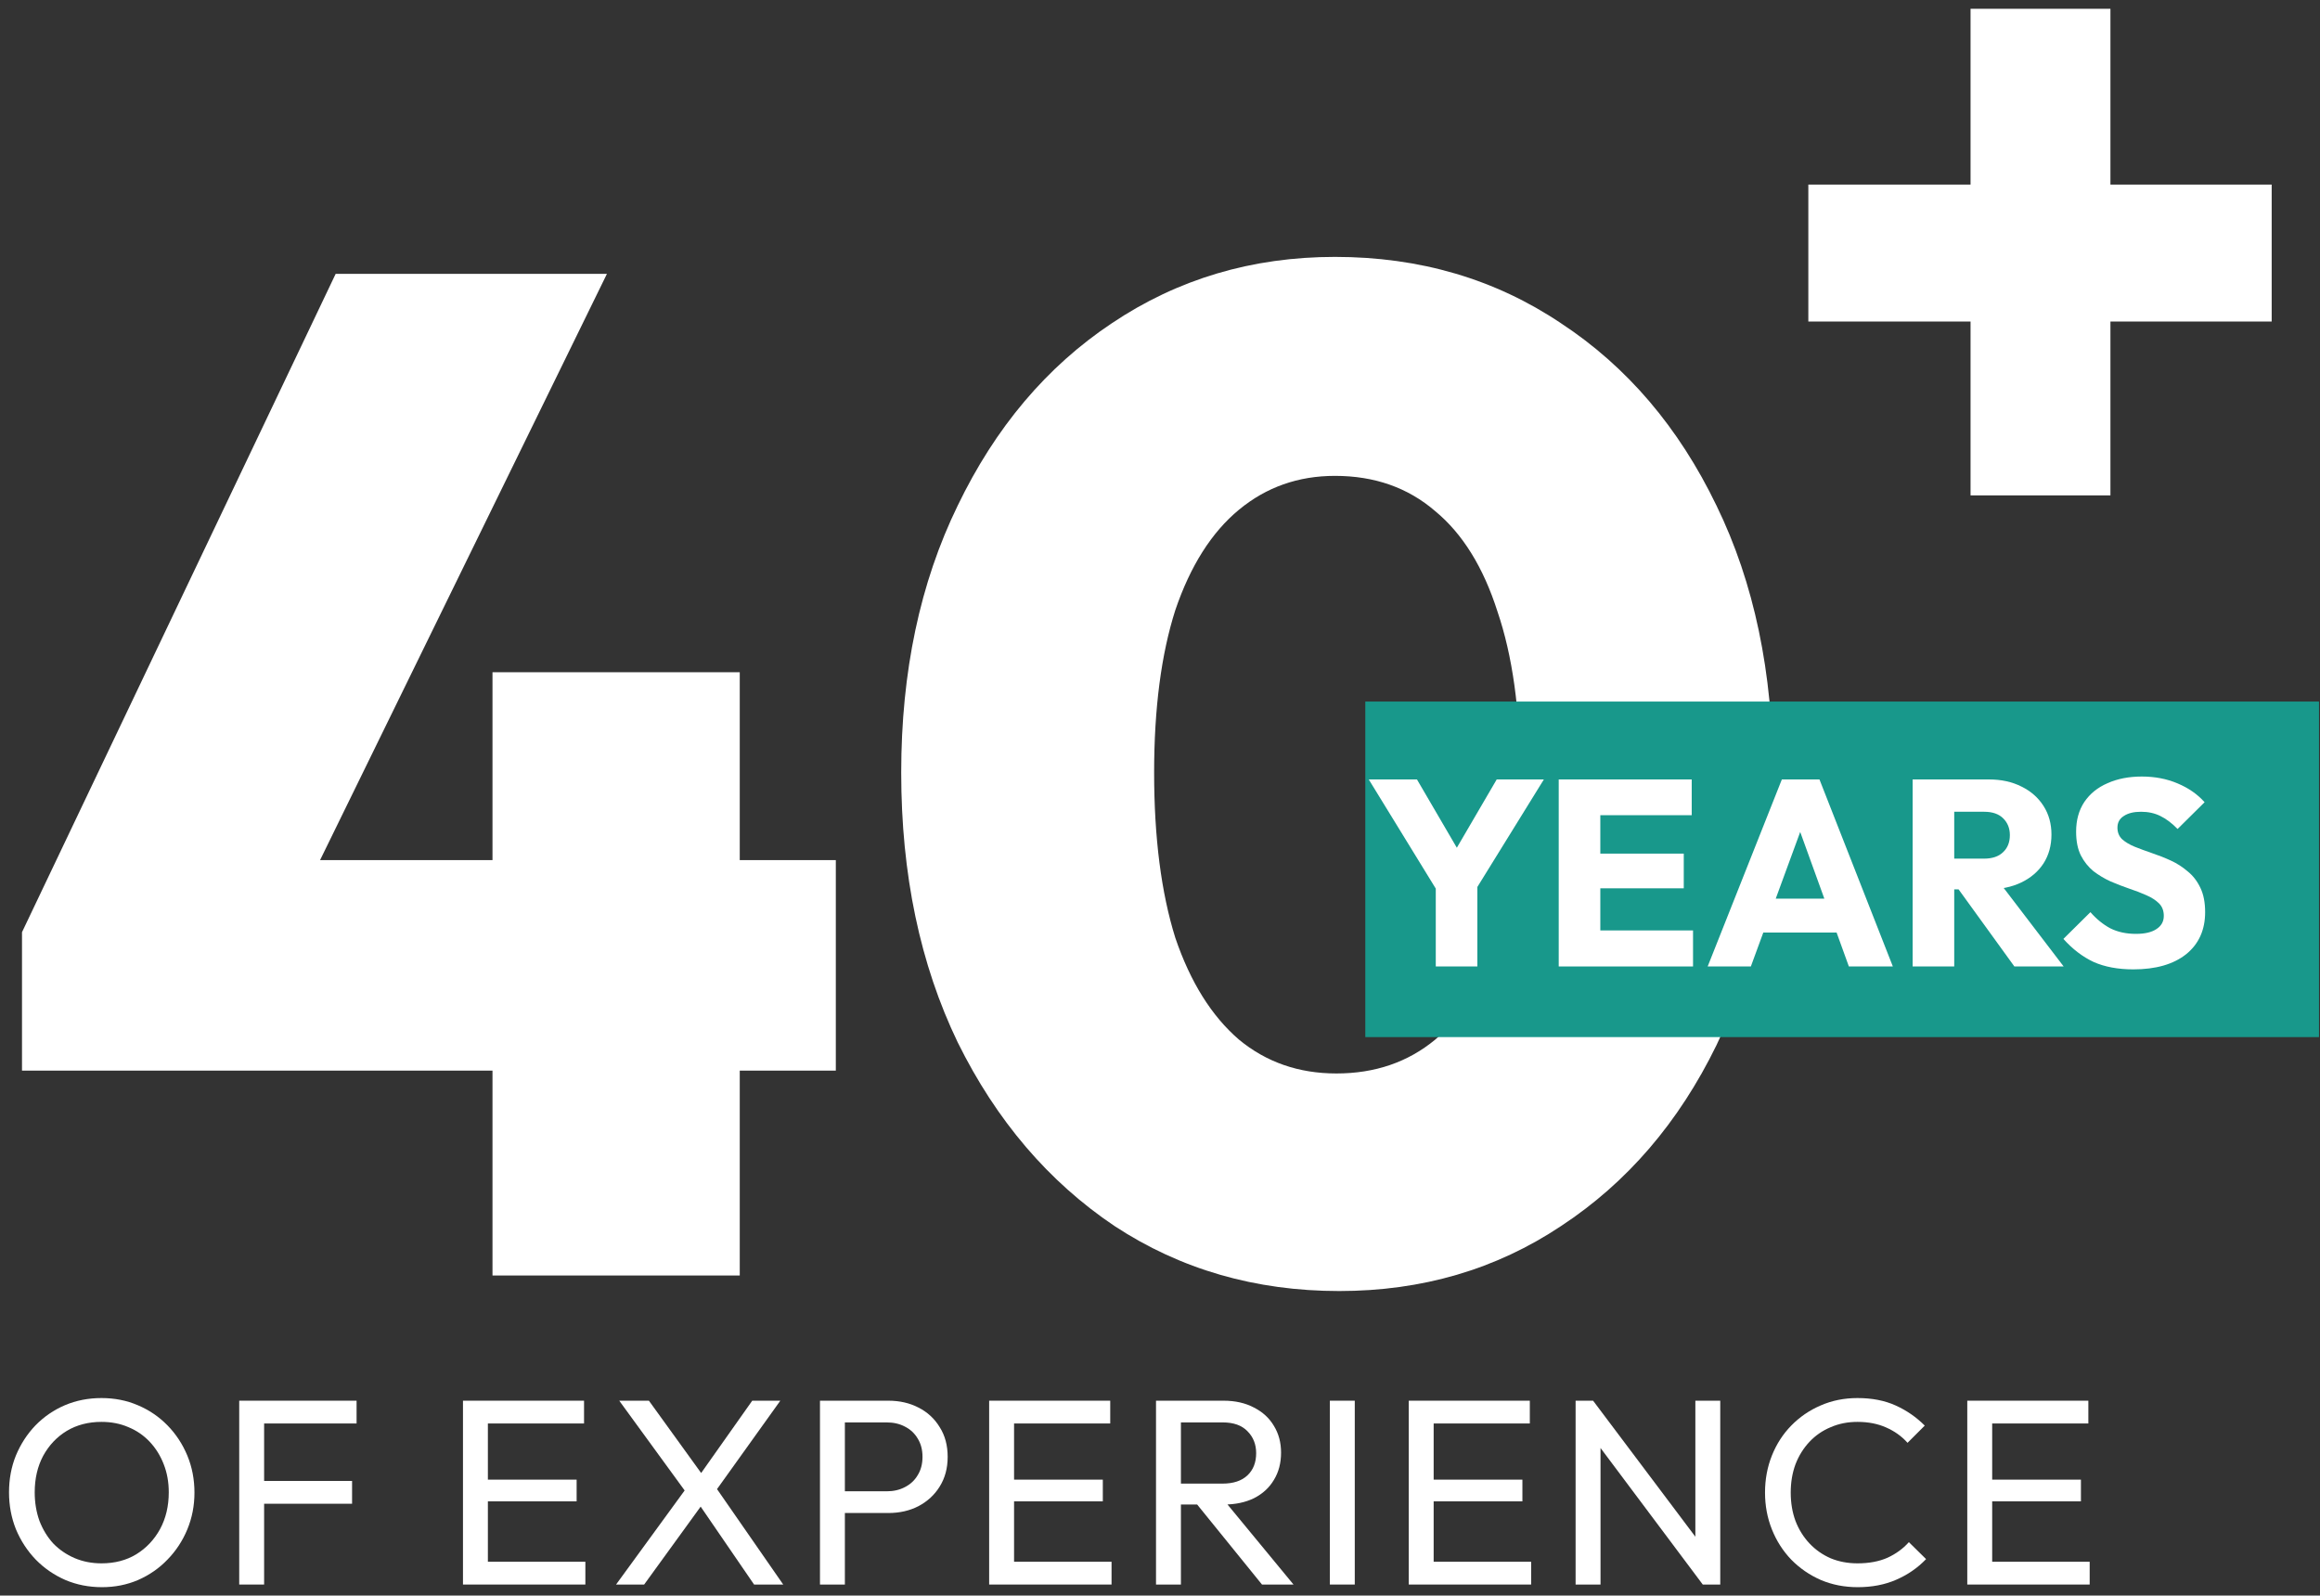 <svg xmlns="http://www.w3.org/2000/svg" width="205" height="141" viewBox="0 0 205 141" fill="none"><rect x="0" y="0" width="205" height="141" fill="#333333" stroke="none"/><path d="M118.336 114.09C110.928 114.09 104.311 112.175 98.485 108.347C92.659 104.435 88.04 99.025 84.627 92.117C81.298 85.209 79.633 77.26 79.633 68.271C79.633 59.365 81.298 51.5 84.627 44.675C87.957 37.767 92.493 32.399 98.236 28.57C104.062 24.658 110.637 22.702 117.961 22.702C125.452 22.702 132.111 24.658 137.937 28.57C143.763 32.399 148.341 37.767 151.67 44.675C154.999 51.5 156.664 59.449 156.664 68.521C156.664 77.51 154.999 85.458 151.67 92.367C148.341 99.192 143.763 104.518 137.937 108.347C132.194 112.175 125.66 114.09 118.336 114.09ZM118.086 94.863C121.499 94.863 124.412 93.865 126.825 91.867C129.239 89.786 131.07 86.79 132.319 82.878C133.65 78.966 134.316 74.139 134.316 68.396C134.316 62.736 133.65 57.951 132.319 54.039C131.07 50.127 129.239 47.172 126.825 45.175C124.412 43.094 121.457 42.053 117.961 42.053C114.715 42.053 111.885 43.052 109.472 45.05C107.058 47.047 105.185 50.002 103.854 53.914C102.605 57.826 101.981 62.611 101.981 68.271C101.981 74.014 102.605 78.883 103.854 82.878C105.185 86.79 107.058 89.786 109.472 91.867C111.885 93.865 114.757 94.863 118.086 94.863Z" fill="white"></path><path d="M1.944 82.379L29.66 24.2H53.63L25.165 82.379H1.944ZM1.944 94.614V82.379L8.436 76.011H73.855V94.614H1.944ZM43.518 112.716V59.407H65.366V112.716H43.518Z" fill="white"></path><path d="M159.788 28.414V16.312H200.73V28.414H159.788ZM174.122 0.776H186.482V43.778H174.122V0.776Z" fill="white"></path><rect x="120.641" y="61.998" width="84.271" height="29.651" fill="#18988B"></rect><path d="M188.506 85.664C187.149 85.664 185.978 85.446 184.995 85.009C184.027 84.556 183.138 83.877 182.326 82.972L184.714 80.608C185.245 81.217 185.83 81.692 186.47 82.036C187.125 82.364 187.882 82.527 188.74 82.527C189.521 82.527 190.122 82.387 190.543 82.106C190.98 81.825 191.198 81.435 191.198 80.936C191.198 80.483 191.058 80.116 190.777 79.835C190.496 79.555 190.122 79.313 189.653 79.11C189.201 78.907 188.694 78.712 188.132 78.525C187.586 78.337 187.039 78.127 186.493 77.892C185.947 77.643 185.44 77.338 184.972 76.98C184.519 76.605 184.152 76.145 183.871 75.599C183.59 75.037 183.45 74.334 183.45 73.492C183.45 72.477 183.692 71.603 184.176 70.87C184.675 70.136 185.362 69.582 186.236 69.208C187.11 68.818 188.116 68.623 189.255 68.623C190.41 68.623 191.464 68.826 192.416 69.231C193.383 69.637 194.179 70.191 194.803 70.893L192.416 73.258C191.916 72.743 191.409 72.36 190.894 72.111C190.395 71.861 189.825 71.736 189.185 71.736C188.545 71.736 188.038 71.861 187.664 72.111C187.289 72.345 187.102 72.688 187.102 73.141C187.102 73.562 187.242 73.905 187.523 74.171C187.804 74.42 188.171 74.639 188.623 74.826C189.092 75.013 189.599 75.201 190.145 75.388C190.707 75.575 191.261 75.793 191.807 76.043C192.353 76.293 192.853 76.613 193.305 77.003C193.773 77.377 194.148 77.861 194.429 78.454C194.71 79.032 194.85 79.75 194.85 80.608C194.85 82.184 194.288 83.425 193.165 84.33C192.041 85.219 190.488 85.664 188.506 85.664Z" fill="white"></path><path d="M171.814 78.595V75.879H175.302C176.035 75.879 176.597 75.692 176.987 75.317C177.393 74.943 177.596 74.436 177.596 73.796C177.596 73.203 177.401 72.711 177.01 72.321C176.62 71.931 176.058 71.736 175.325 71.736H171.814V68.88H175.746C176.839 68.88 177.799 69.091 178.626 69.512C179.453 69.918 180.1 70.487 180.569 71.221C181.037 71.954 181.271 72.797 181.271 73.749C181.271 74.717 181.037 75.567 180.569 76.301C180.1 77.019 179.445 77.58 178.602 77.986C177.759 78.392 176.769 78.595 175.629 78.595H171.814ZM169.005 85.407V68.88H172.68V85.407H169.005ZM177.994 85.407L172.844 78.29L176.215 77.377L182.348 85.407H177.994Z" fill="white"></path><path d="M150.893 85.407L157.448 68.88H160.772L167.256 85.407H163.37L158.408 71.689H159.742L154.709 85.407H150.893ZM154.615 82.41V79.414H163.628V82.41H154.615Z" fill="white"></path><path d="M137.732 85.407V68.88H141.407V85.407H137.732ZM140.541 85.407V82.223H149.6V85.407H140.541ZM140.541 78.501V75.435H148.781V78.501H140.541ZM140.541 72.04V68.88H149.483V72.04H140.541Z" fill="white"></path><path d="M127.313 79.251L120.946 68.881H125.206L130.098 77.261H127.36L132.252 68.881H136.419L130.005 79.251H127.313ZM126.868 85.407V77.566H130.543V85.407H126.868Z" fill="white"></path><path d="M173.833 140.027V123.781H176.033V140.027H173.833ZM175.331 140.027V138.013H184.648V140.027H175.331ZM175.331 132.676V130.757H183.875V132.676H175.331ZM175.331 125.794V123.781H184.531V125.794H175.331Z" fill="white"></path><path d="M164.154 140.26C162.984 140.26 161.899 140.05 160.9 139.628C159.901 139.191 159.027 138.59 158.278 137.826C157.545 137.061 156.975 136.172 156.57 135.157C156.164 134.143 155.961 133.058 155.961 131.903C155.961 130.733 156.164 129.641 156.57 128.626C156.975 127.612 157.545 126.73 158.278 125.981C159.027 125.216 159.894 124.623 160.877 124.202C161.876 123.765 162.96 123.547 164.131 123.547C165.41 123.547 166.534 123.765 167.501 124.202C168.469 124.639 169.327 125.232 170.076 125.981L168.555 127.503C168.04 126.925 167.408 126.473 166.659 126.145C165.925 125.817 165.083 125.653 164.131 125.653C163.272 125.653 162.484 125.809 161.766 126.121C161.048 126.418 160.424 126.847 159.894 127.409C159.363 127.971 158.949 128.634 158.653 129.399C158.372 130.163 158.232 130.998 158.232 131.903C158.232 132.809 158.372 133.643 158.653 134.408C158.949 135.173 159.363 135.836 159.894 136.398C160.424 136.96 161.048 137.397 161.766 137.709C162.484 138.005 163.272 138.154 164.131 138.154C165.145 138.154 166.027 137.99 166.776 137.662C167.525 137.319 168.157 136.858 168.672 136.281L170.193 137.779C169.444 138.559 168.563 139.168 167.548 139.605C166.549 140.042 165.418 140.26 164.154 140.26Z" fill="white"></path><path d="M139.224 140.027V123.781H140.769L141.425 126.332V140.027H139.224ZM150.46 140.027L140.488 126.707L140.769 123.781L150.765 137.077L150.46 140.027ZM150.46 140.027L149.805 137.615V123.781H152.005V140.027H150.46Z" fill="white"></path><path d="M124.481 140.027V123.781H126.681V140.027H124.481ZM125.979 140.027V138.013H135.295V140.027H125.979ZM125.979 132.676V130.757H134.523V132.676H125.979ZM125.979 125.794V123.781H135.178V125.794H125.979Z" fill="white"></path><path d="M117.509 140.027V123.781H119.71V140.027H117.509Z" fill="white"></path><path d="M103.623 132.957V131.108H108.024C108.976 131.108 109.709 130.866 110.224 130.382C110.739 129.898 110.997 129.243 110.997 128.416C110.997 127.636 110.739 126.988 110.224 126.473C109.725 125.958 108.999 125.7 108.047 125.7H103.623V123.781H108.118C109.148 123.781 110.045 123.984 110.81 124.39C111.574 124.78 112.159 125.318 112.565 126.005C112.987 126.691 113.197 127.479 113.197 128.369C113.197 129.29 112.987 130.093 112.565 130.78C112.159 131.467 111.574 132.005 110.81 132.395C110.045 132.77 109.148 132.957 108.118 132.957H103.623ZM102.148 140.027V123.781H104.349V140.027H102.148ZM111.512 140.027L105.613 132.746L107.696 132.021L114.297 140.027H111.512Z" fill="white"></path><path d="M87.404 140.027V123.781H89.605V140.027H87.404ZM88.903 140.027V138.013H98.219V140.027H88.903ZM88.903 132.676V130.757H97.447V132.676H88.903ZM88.903 125.794V123.781H98.102V125.794H88.903Z" fill="white"></path><path d="M73.929 133.706V131.787H78.354C78.962 131.787 79.501 131.662 79.969 131.412C80.453 131.162 80.827 130.811 81.092 130.359C81.373 129.906 81.514 129.368 81.514 128.744C81.514 128.119 81.373 127.581 81.092 127.128C80.827 126.676 80.453 126.325 79.969 126.075C79.501 125.825 78.962 125.7 78.354 125.7H73.929V123.781H78.494C79.493 123.781 80.382 123.984 81.163 124.39C81.959 124.795 82.583 125.373 83.035 126.122C83.504 126.855 83.738 127.729 83.738 128.744C83.738 129.742 83.504 130.616 83.035 131.365C82.583 132.099 81.959 132.676 81.163 133.098C80.382 133.503 79.493 133.706 78.494 133.706H73.929ZM72.455 140.027V123.781H74.655V140.027H72.455Z" fill="white"></path><path d="M66.632 140.027L61.529 132.583H61.131L54.717 123.781H57.339L62.395 130.78H62.793L69.207 140.027H66.632ZM54.436 140.027L60.733 131.389L62.231 132.7L56.918 140.027H54.436ZM62.934 132.185L61.459 130.874L66.469 123.781H68.95L62.934 132.185Z" fill="white"></path><path d="M40.91 140.027V123.781H43.11V140.027H40.91ZM42.408 140.027V138.013H51.724V140.027H42.408ZM42.408 132.676V130.757H50.952V132.676H42.408ZM42.408 125.794V123.781H51.607V125.794H42.408Z" fill="white"></path><path d="M21.138 140.027V123.781H23.338V140.027H21.138ZM22.636 132.887V130.874H31.11V132.887H22.636ZM22.636 125.794V123.781H31.508V125.794H22.636Z" fill="white"></path><path d="M9.013 140.26C7.858 140.26 6.781 140.05 5.783 139.628C4.784 139.191 3.91 138.591 3.161 137.826C2.412 137.046 1.827 136.148 1.405 135.134C1 134.12 0.797 133.035 0.797 131.88C0.797 130.71 1 129.625 1.405 128.626C1.827 127.612 2.404 126.722 3.138 125.958C3.887 125.193 4.753 124.6 5.736 124.179C6.735 123.757 7.811 123.547 8.966 123.547C10.121 123.547 11.19 123.757 12.173 124.179C13.172 124.6 14.046 125.193 14.795 125.958C15.544 126.722 16.129 127.612 16.551 128.626C16.972 129.641 17.183 130.733 17.183 131.904C17.183 133.058 16.972 134.143 16.551 135.157C16.129 136.172 15.544 137.061 14.795 137.826C14.062 138.591 13.195 139.191 12.197 139.628C11.213 140.05 10.152 140.26 9.013 140.26ZM8.966 138.154C10.137 138.154 11.159 137.888 12.033 137.358C12.922 136.812 13.625 136.07 14.14 135.134C14.655 134.182 14.912 133.097 14.912 131.88C14.912 130.975 14.764 130.148 14.467 129.399C14.171 128.634 13.757 127.971 13.227 127.409C12.696 126.847 12.072 126.418 11.354 126.122C10.636 125.809 9.84 125.653 8.966 125.653C7.811 125.653 6.789 125.919 5.9 126.449C5.026 126.98 4.331 127.713 3.816 128.65C3.317 129.586 3.067 130.663 3.067 131.88C3.067 132.785 3.208 133.628 3.489 134.408C3.785 135.173 4.191 135.836 4.706 136.398C5.236 136.944 5.861 137.373 6.579 137.685C7.312 137.998 8.108 138.154 8.966 138.154Z" fill="white"></path></svg>